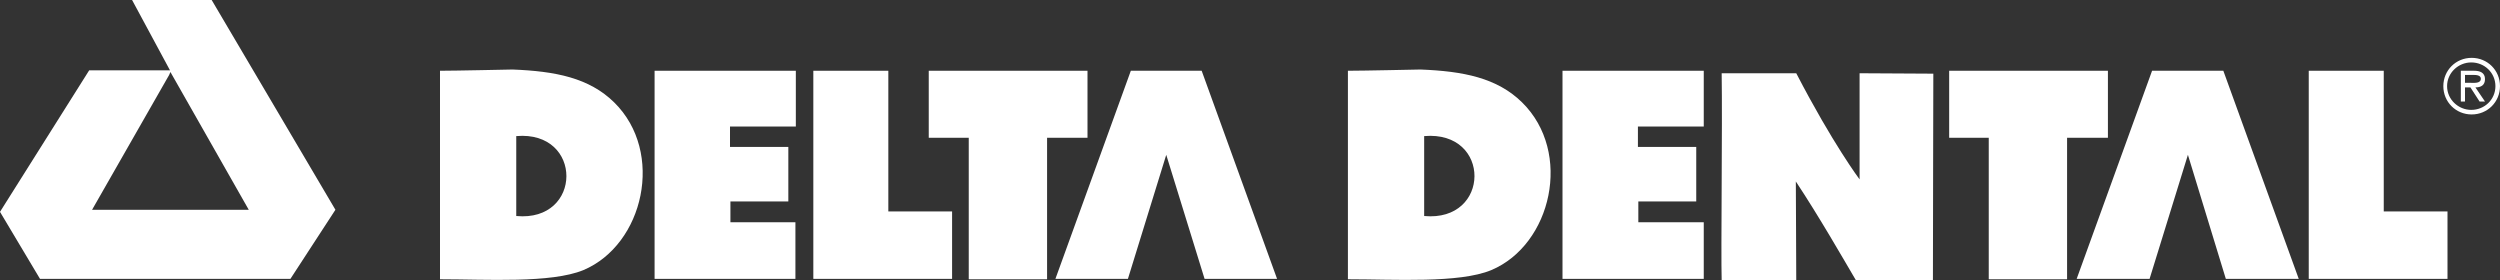 <svg width="357" height="40" viewBox="0 0 357 40" fill="none" xmlns="http://www.w3.org/2000/svg">
<rect x="0" y="0" width="357" height="40" fill="#333333" stroke="none"/>
<path d="M73.721 30.847C73.721 27.043 73.721 23.18 73.721 19.435C83.3 18.603 83.24 31.739 73.721 30.847ZM87.703 14.621C84.133 11.114 79.314 10.164 73.185 9.926C73.185 9.926 64.915 10.104 62.832 10.104C62.832 20.03 62.832 29.956 62.832 39.881C69.496 39.881 78.659 40.476 83.3 38.574C91.927 34.948 94.962 21.753 87.703 14.621Z" fill="white"/>
<path d="M245.854 10.46C249.305 10.46 252.994 10.46 256.505 10.46C261.741 20.564 265.549 25.616 265.549 25.616C265.549 20.564 265.549 15.512 265.549 10.46C269 10.46 272.629 10.52 276.08 10.52C276.08 17.89 276.021 28.588 276.021 40C272.332 40 268.702 40 265.013 40C263.228 36.969 259.718 30.847 256.445 25.914C256.445 28.351 256.505 36.434 256.505 40C252.935 40 249.424 40 245.854 40C245.735 35.958 245.973 17.83 245.854 10.46Z" fill="white"/>
<path d="M24.157 10.698L13.149 29.955H35.522L24.335 10.282L24.157 10.698ZM30.226 0L47.898 29.955L41.471 39.822H5.712L0 30.253L12.733 10.045H23.741H24.276L18.861 0H30.226Z" fill="white"/>
<path d="M171.598 10.104H161.483L150.713 39.822H161.066L166.54 22.11L172.014 39.822H182.367L171.598 10.104Z" fill="white"/>
<path d="M317.492 10.104H307.317L296.548 39.822H306.96L312.434 22.11L317.849 39.822H328.261L317.492 10.104Z" fill="white"/>
<path d="M113.586 39.822H93.475V10.104H113.645V18.068H104.244V20.981H112.574V28.767H104.304V31.738H113.586V39.822Z" fill="white"/>
<path d="M203.371 30.847C203.371 27.043 203.371 23.18 203.371 19.435C213.01 18.603 212.891 31.739 203.371 30.847ZM217.353 14.621C213.783 11.114 208.964 10.164 202.835 9.926C202.835 9.926 194.565 10.104 192.482 10.104C192.482 20.03 192.482 29.956 192.482 39.881C199.146 39.881 208.369 40.476 212.95 38.574C221.578 34.948 224.612 21.753 217.353 14.621Z" fill="white"/>
<path d="M243.296 39.822H223.125V10.104H243.296V18.068H233.894V20.981H242.224V28.767H233.954V31.738H243.296V39.822Z" fill="white"/>
<path d="M116.144 39.822V10.104H126.854V30.193H135.958V39.822H116.144Z" fill="white"/>
<path d="M329.689 39.822V10.104H340.399V30.193H349.503V39.822H329.689Z" fill="white"/>
<path d="M132.625 19.673V10.104H155.295V19.673H149.523V39.881H138.337V19.673H132.625Z" fill="white"/>
<path d="M278.341 19.673V10.104H301.01V19.673H295.179V39.881H283.993V19.673H278.341Z" fill="white"/>
<path d="M352.776 11.827C353.311 11.827 354.263 11.946 354.263 11.233C354.263 10.758 353.668 10.698 353.192 10.698H352.002V11.827H352.776ZM354.858 14.502H354.085L352.776 12.481H352.002V14.502H351.407V10.104H353.311C354.085 10.104 354.858 10.341 354.858 11.292C354.858 12.184 354.263 12.481 353.49 12.481L354.858 14.502ZM356.346 12.303C356.346 10.401 354.799 8.915 352.895 8.915C351.05 8.915 349.444 10.401 349.444 12.303C349.444 14.205 351.05 15.691 352.895 15.691C354.799 15.691 356.346 14.205 356.346 12.303ZM348.908 12.303C348.908 10.044 350.693 8.261 352.954 8.261C355.215 8.261 357 10.044 357 12.303C357 14.561 355.215 16.344 352.954 16.344C350.693 16.344 348.908 14.561 348.908 12.303Z" fill="white"/>
</svg>
